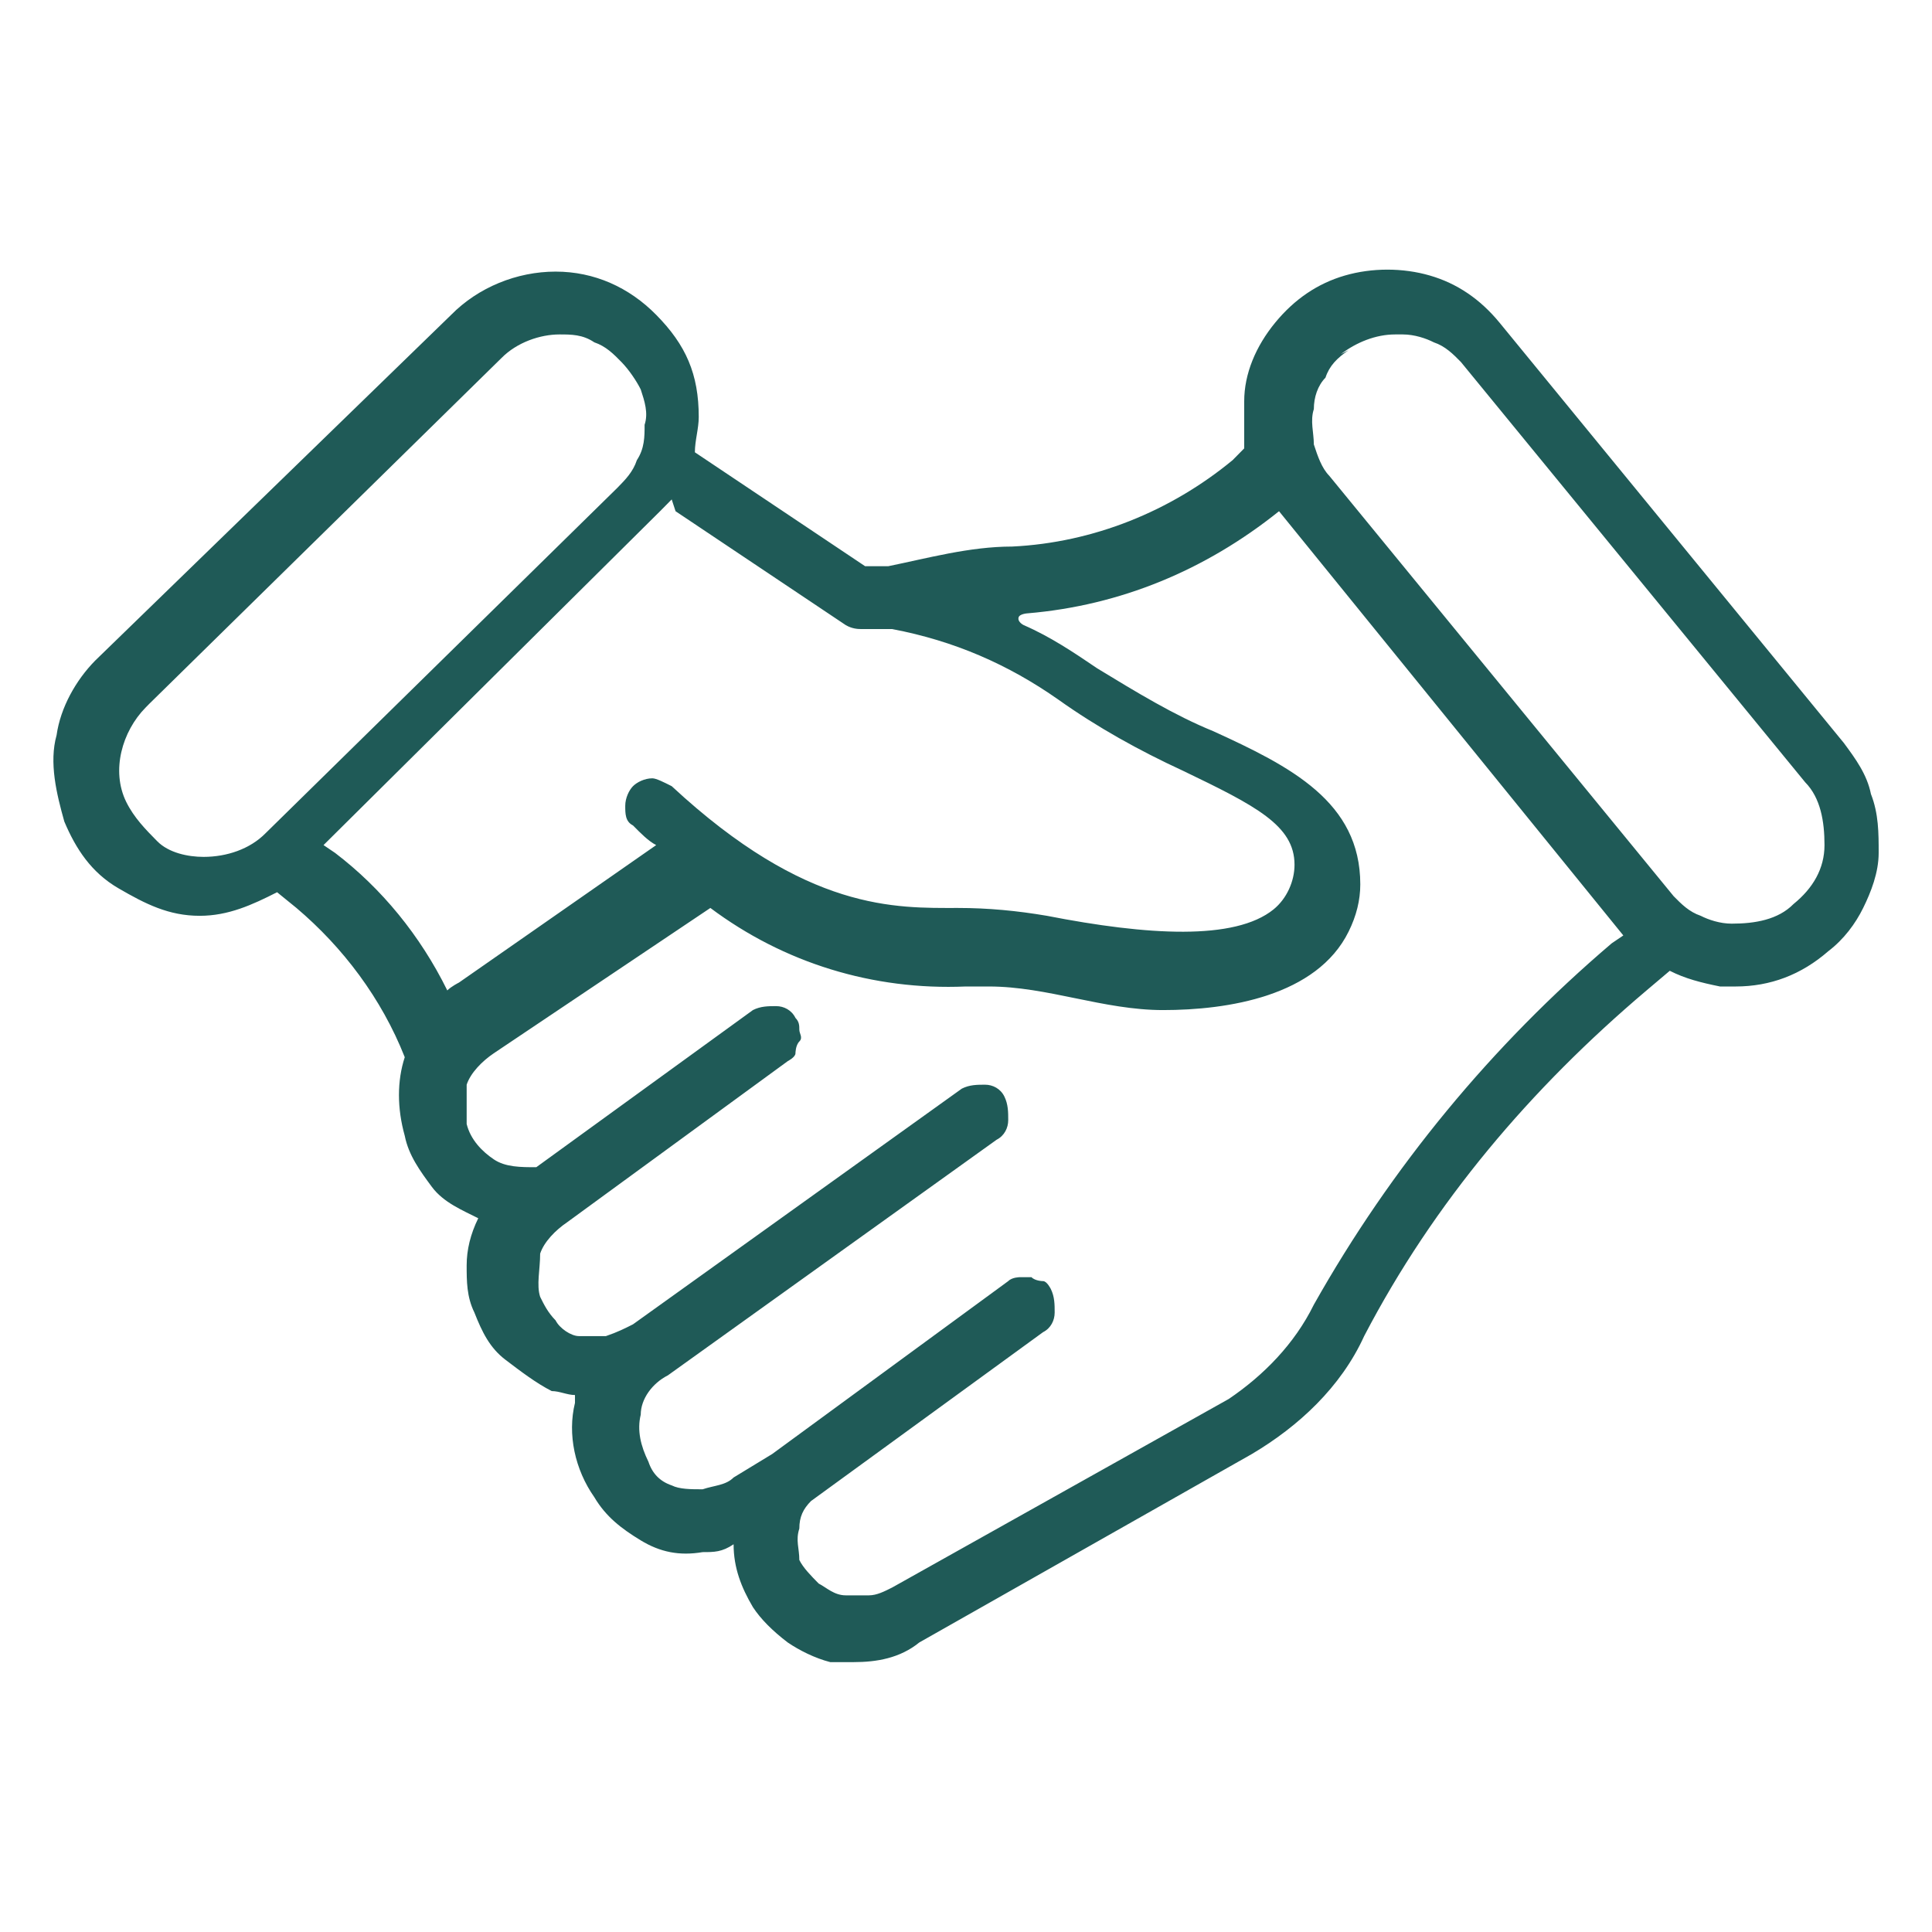 <svg width="48" height="48" viewBox="0 0 48 48" fill="none" xmlns="http://www.w3.org/2000/svg">
<path d="M6.884 22.167L7.365 22.558C8.518 23.534 9.479 24.802 10.056 26.266C9.864 26.852 9.864 27.535 10.056 28.218C10.152 28.706 10.44 29.096 10.729 29.487C11.017 29.877 11.498 30.072 11.882 30.267C11.69 30.658 11.594 31.048 11.594 31.438C11.594 31.829 11.594 32.219 11.786 32.609C11.978 33.097 12.17 33.488 12.555 33.781C12.939 34.073 13.324 34.366 13.708 34.561C13.9 34.561 14.093 34.659 14.285 34.659C14.285 34.659 14.285 34.757 14.285 34.854C14.093 35.635 14.285 36.513 14.765 37.196C15.054 37.684 15.438 37.977 15.919 38.27C16.399 38.562 16.88 38.66 17.457 38.562C17.745 38.562 17.937 38.562 18.226 38.367C18.226 38.953 18.418 39.441 18.706 39.929C18.898 40.222 19.187 40.514 19.571 40.807C19.859 41.002 20.244 41.197 20.628 41.295C20.82 41.295 21.013 41.295 21.205 41.295C21.782 41.295 22.358 41.197 22.839 40.807L31.105 36.123C32.258 35.44 33.315 34.464 33.892 33.195C35.622 29.877 38.025 27.047 40.908 24.607L41.485 24.119C41.869 24.314 42.254 24.412 42.734 24.509H43.119C43.984 24.509 44.753 24.217 45.425 23.631C45.81 23.338 46.098 22.948 46.29 22.558C46.483 22.167 46.675 21.679 46.675 21.191C46.675 20.703 46.675 20.215 46.483 19.728C46.386 19.24 46.098 18.849 45.81 18.459L37.256 8.017C36.775 7.431 36.199 7.041 35.526 6.846C34.853 6.65 34.084 6.65 33.411 6.846C32.739 7.041 32.162 7.431 31.681 8.017C31.201 8.602 30.912 9.285 30.912 9.969C30.912 10.359 30.912 10.749 30.912 11.14L30.624 11.432C29.086 12.701 27.164 13.482 25.146 13.579C24.088 13.579 23.031 13.872 22.07 14.067C21.878 14.067 21.589 14.067 21.493 14.067L17.264 11.237C17.264 10.944 17.36 10.652 17.36 10.359C17.36 9.295 17.041 8.57 16.303 7.822C15.63 7.138 14.765 6.748 13.804 6.748C12.843 6.748 11.882 7.138 11.209 7.822L2.367 16.41C1.886 16.897 1.502 17.581 1.406 18.264C1.214 18.947 1.406 19.728 1.598 20.411C1.886 21.094 2.271 21.679 2.944 22.07C3.616 22.46 4.193 22.753 4.962 22.753C5.67 22.753 6.263 22.483 6.884 22.167ZM33.315 8.797C33.7 8.505 34.18 8.309 34.661 8.309H34.853C35.141 8.309 35.43 8.407 35.622 8.505C35.91 8.602 36.102 8.797 36.295 8.993L44.849 19.435C45.233 19.825 45.329 20.411 45.329 20.996C45.329 21.582 45.041 22.07 44.56 22.46C44.176 22.851 43.599 22.948 43.023 22.948C42.734 22.948 42.446 22.851 42.254 22.753C41.965 22.655 41.773 22.46 41.581 22.265L33.027 11.823C32.835 11.627 32.739 11.335 32.642 11.042C32.642 10.749 32.546 10.457 32.642 10.164C32.642 9.871 32.739 9.578 32.931 9.383C33.027 9.09 33.219 8.895 33.507 8.7L33.315 8.797ZM25.53 15.238C27.837 15.043 29.951 14.165 31.777 12.701L40.331 23.241L40.043 23.436C37.063 25.973 34.565 28.999 32.642 32.414C32.162 33.39 31.393 34.171 30.528 34.757L22.166 39.441C21.974 39.538 21.782 39.636 21.589 39.636C21.397 39.636 21.205 39.636 21.013 39.636C20.724 39.636 20.532 39.441 20.34 39.343C20.148 39.148 19.956 38.953 19.859 38.758C19.859 38.465 19.763 38.27 19.859 37.977C19.859 37.684 19.956 37.489 20.148 37.294L25.915 33.097C26.107 33 26.203 32.805 26.203 32.609C26.203 32.414 26.203 32.219 26.107 32.024C26.107 32.024 26.011 31.829 25.915 31.829C25.915 31.829 25.722 31.829 25.626 31.731C25.53 31.731 25.434 31.731 25.338 31.731C25.338 31.731 25.146 31.731 25.049 31.829L19.187 36.123L18.226 36.708C18.033 36.904 17.745 36.904 17.457 37.001C17.168 37.001 16.88 37.001 16.688 36.904C16.399 36.806 16.207 36.611 16.111 36.318C15.919 35.928 15.823 35.537 15.919 35.147C15.919 34.757 16.207 34.366 16.592 34.171L24.761 28.316C24.953 28.218 25.049 28.023 25.049 27.828C25.049 27.632 25.049 27.437 24.953 27.242C24.857 27.047 24.665 26.949 24.473 26.949C24.281 26.949 24.088 26.949 23.896 27.047L15.727 32.902C15.534 33 15.342 33.097 15.054 33.195C14.862 33.195 14.573 33.195 14.381 33.195C14.189 33.195 13.9 33 13.804 32.805C13.612 32.609 13.516 32.414 13.42 32.219C13.324 31.926 13.42 31.536 13.42 31.146C13.516 30.853 13.804 30.56 14.093 30.365L19.571 26.364C19.571 26.364 19.763 26.266 19.763 26.169C19.763 26.169 19.763 25.973 19.859 25.876C19.956 25.778 19.859 25.681 19.859 25.583C19.859 25.485 19.859 25.388 19.763 25.29C19.667 25.095 19.475 24.997 19.283 24.997C19.09 24.997 18.898 24.997 18.706 25.095L13.324 28.999C12.939 28.999 12.555 28.999 12.267 28.803C11.978 28.608 11.69 28.316 11.594 27.925C11.594 27.632 11.594 27.242 11.594 26.949C11.69 26.657 11.978 26.364 12.267 26.169L17.649 22.558C19.475 23.924 21.686 24.607 23.992 24.509H24.569C26.023 24.509 27.412 25.095 28.894 25.095C30.502 25.095 32.715 24.752 33.507 23.143C33.7 22.753 33.796 22.363 33.796 21.972C33.796 19.923 32.066 19.044 30.143 18.166C29.182 17.776 28.221 17.19 27.26 16.605C26.683 16.214 26.107 15.824 25.434 15.531C25.434 15.531 25.28 15.458 25.305 15.344C25.326 15.249 25.53 15.238 25.53 15.238ZM16.784 12.701L21.013 15.531C21.163 15.618 21.301 15.629 21.397 15.629C21.686 15.629 21.878 15.629 22.166 15.629C23.704 15.921 25.049 16.507 26.299 17.385C27.26 18.069 28.317 18.654 29.375 19.142C31.201 20.02 32.162 20.508 32.162 21.484C32.162 21.893 31.97 22.326 31.642 22.593C30.68 23.373 28.509 23.241 26.011 22.753C25.269 22.627 24.551 22.558 23.8 22.558C22.262 22.558 20.052 22.655 16.688 19.532C16.495 19.435 16.303 19.337 16.207 19.337C16.015 19.337 15.823 19.435 15.727 19.532C15.63 19.63 15.534 19.825 15.534 20.02C15.534 20.215 15.534 20.411 15.727 20.508C15.919 20.703 16.111 20.899 16.303 20.996L11.402 24.412C11.402 24.412 11.209 24.509 11.113 24.607C10.44 23.241 9.479 22.07 8.326 21.191L8.038 20.996L16.399 12.701C16.399 12.701 16.592 12.506 16.688 12.408L16.784 12.701ZM3.712 17.483L12.459 8.895C12.843 8.505 13.42 8.309 13.9 8.309C14.189 8.309 14.477 8.309 14.765 8.505C15.054 8.602 15.246 8.797 15.438 8.993C15.63 9.188 15.823 9.481 15.919 9.676C16.015 9.969 16.111 10.261 16.015 10.554C16.015 10.847 16.015 11.14 15.823 11.432C15.727 11.725 15.534 11.92 15.342 12.116L6.596 20.703C6.211 21.094 5.635 21.289 5.058 21.289C4.674 21.289 4.193 21.191 3.905 20.899C3.616 20.606 3.328 20.313 3.136 19.923C2.753 19.144 3.038 18.168 3.616 17.581L3.712 17.483Z" fill="#1F5A57"/>
</svg>
